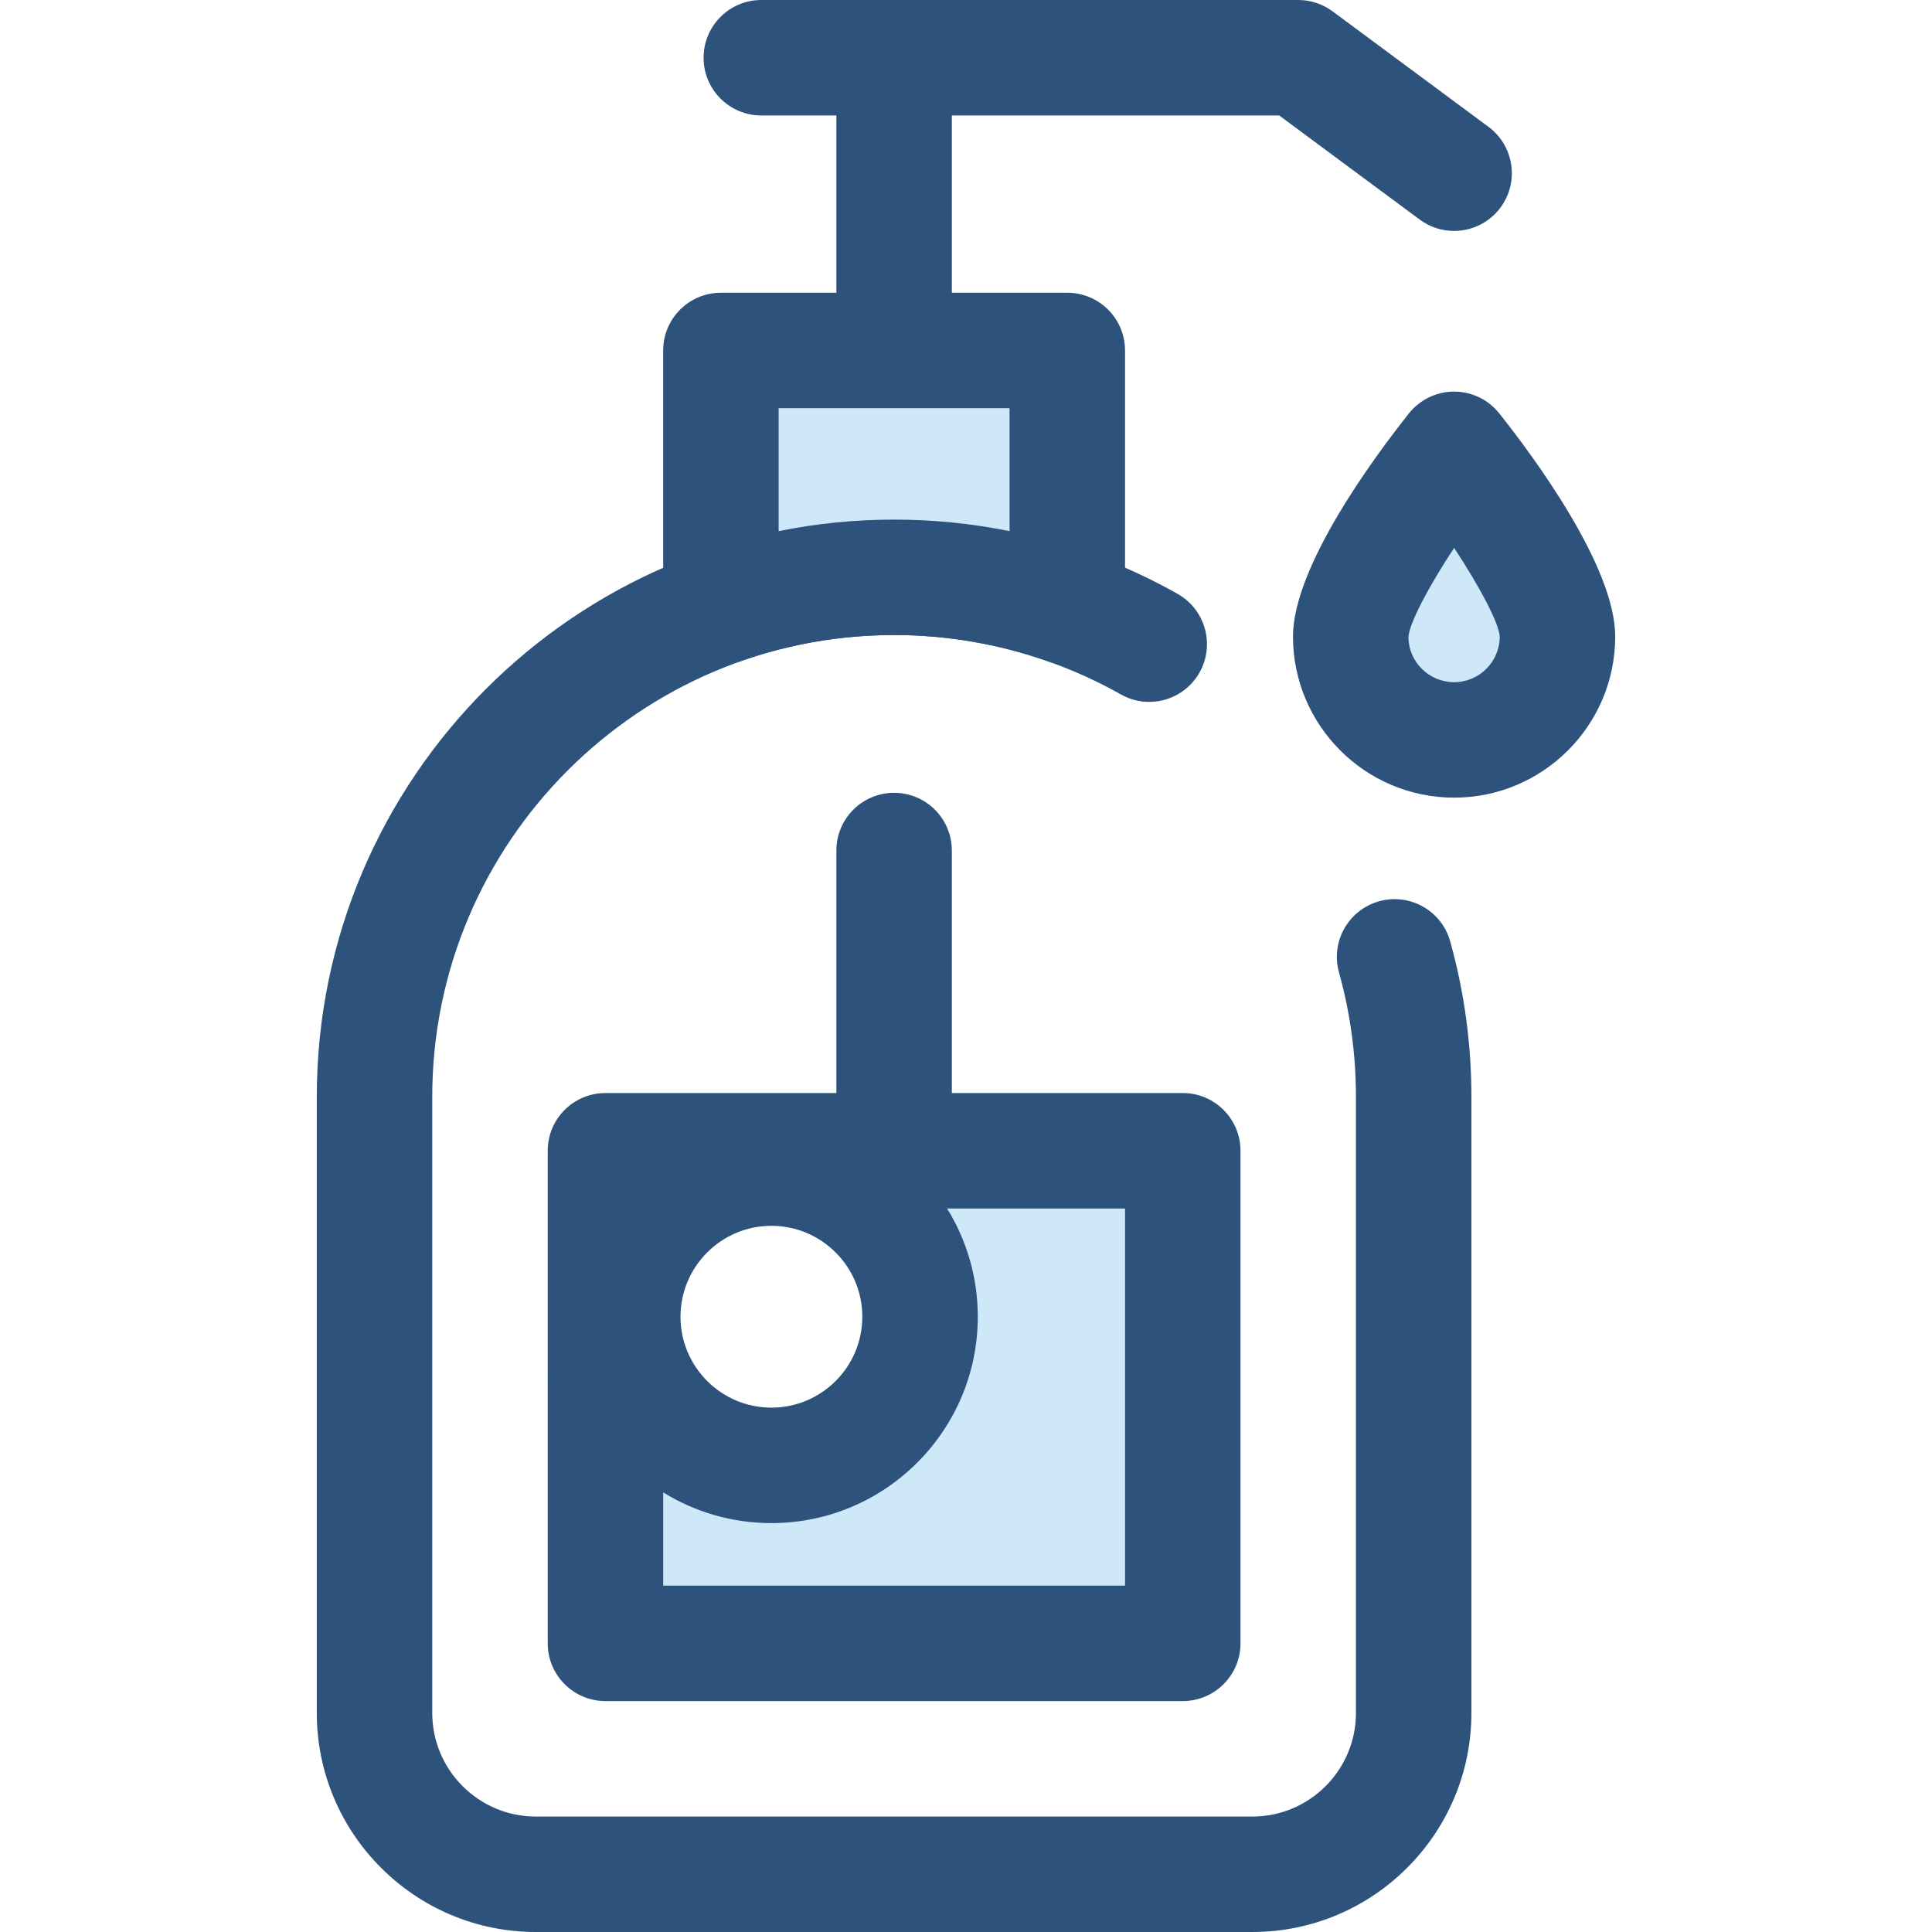 <?xml version="1.0" encoding="iso-8859-1"?>
<!-- Uploaded to: SVG Repo, www.svgrepo.com, Generator: SVG Repo Mixer Tools -->
<svg height="800px" width="800px" version="1.1" id="Layer_1" xmlns="http://www.w3.org/2000/svg" xmlns:xlink="http://www.w3.org/1999/xlink" 
	 viewBox="0 0 512 512" xml:space="preserve">
<path style="fill:#2D527C;" d="M331.892,512H142.001c-32.008,0-58.049-26.041-58.049-58.047V290.686
	c0-84.361,68.633-152.993,152.993-152.993c26.342,0,52.324,6.81,75.137,19.693c7.357,4.155,9.954,13.488,5.798,20.845
	c-4.155,7.356-13.485,9.954-20.845,5.798c-18.232-10.295-39.01-15.738-60.09-15.738c-67.488,0-122.395,54.906-122.395,122.395
	v163.267c0,15.136,12.314,27.449,27.45,27.449h189.891c15.136,0,27.449-12.313,27.449-27.449V290.686
	c0-11.211-1.512-22.31-4.493-32.987c-2.272-8.138,2.485-16.577,10.622-18.85c8.142-2.272,16.577,2.485,18.85,10.622
	c3.728,13.356,5.619,27.222,5.619,41.215v163.267C389.94,485.961,363.899,512,331.892,512z"/>
<path style="fill:#CEE8FA;" d="M236.947,152.992L236.947,152.992c16.095,0,31.541,2.771,45.898,7.846V92.881h-91.796v67.957
	C205.406,155.763,220.852,152.992,236.947,152.992z"/>
<g>
	<path style="fill:#2D527C;" d="M191.05,176.137c-3.124,0-6.216-0.956-8.834-2.807c-4.056-2.869-6.467-7.526-6.467-12.492V92.881
		c0-8.45,6.85-15.299,15.299-15.299h91.796c8.45,0,15.299,6.85,15.299,15.299v67.957c0,4.966-2.411,9.625-6.467,12.492
		c-4.054,2.869-9.251,3.586-13.932,1.932c-13.086-4.625-26.811-6.972-40.799-6.972s-27.713,2.345-40.799,6.972
		C194.488,175.849,192.764,176.137,191.05,176.137z M206.348,108.18v32.58c20.048-4.079,41.149-4.08,61.197,0v-32.58H206.348z"/>
	<path style="fill:#2D527C;" d="M236.947,106.65c-8.45,0-15.299-6.85-15.299-15.299V15.299c0-8.45,6.85-15.299,15.299-15.299
		s15.299,6.85,15.299,15.299v76.051C252.246,99.801,245.395,106.65,236.947,106.65z"/>
	<path style="fill:#2D527C;" d="M385.34,61.2c-3.165,0-6.357-0.978-9.095-3.006l-37.251-27.595H201.758
		c-8.45,0-15.299-6.85-15.299-15.299S193.309,0,201.758,0h142.284c3.28,0,6.472,1.054,9.108,3.006l41.308,30.602
		c6.79,5.029,8.216,14.611,3.187,21.401C394.643,59.06,390.021,61.2,385.34,61.2z"/>
</g>
<path style="fill:#CEE8FA;" d="M412.749,168.689c0,15.131-12.265,27.397-27.397,27.397s-27.397-12.265-27.397-27.397
	s27.397-49.61,27.397-49.61S412.749,153.558,412.749,168.689z"/>
<path style="fill:#2D527C;" d="M385.352,211.385c-23.543,0-42.696-19.153-42.696-42.696c0-18.474,21.482-47.504,30.718-59.127
	c2.902-3.652,7.313-5.782,11.978-5.782c4.665,0,9.076,2.13,11.978,5.782c9.236,11.624,30.718,40.653,30.718,59.127
	C428.048,192.232,408.895,211.385,385.352,211.385z M385.357,145.194c-6.846,10.42-11.848,19.9-12.106,23.596
	c0.002,6.568,5.43,11.996,12.1,11.996c6.671,0,12.097-5.427,12.097-12.097C397.192,165.045,392.197,155.594,385.357,145.194z"/>
<path style="fill:#CEE8FA;" d="M160.45,304.965v130.539h152.993V304.965H160.45z M204.431,388.339
	c-21.756,0-39.391-17.636-39.391-39.391s17.636-39.391,39.391-39.391s39.391,17.637,39.391,39.391
	C243.822,370.703,226.187,388.339,204.431,388.339z"/>
<g>
	<path style="fill:#2D527C;" d="M313.444,450.803H160.45c-8.45,0-15.299-6.849-15.299-15.299V304.965
		c0-8.45,6.85-15.299,15.299-15.299h152.993c8.45,0,15.299,6.85,15.299,15.299v130.539
		C328.743,443.953,321.892,450.803,313.444,450.803z M175.75,420.204h122.395v-99.94h-47.162c5.16,8.344,8.141,18.173,8.141,28.683
		c0,30.157-24.534,54.691-54.691,54.691c-10.511,0-20.339-2.98-28.683-8.141L175.75,420.204L175.75,420.204z M204.431,324.854
		c-13.284,0-24.093,10.807-24.093,24.093s10.807,24.092,24.093,24.092s24.092-10.807,24.092-24.092
		C228.523,335.663,217.716,324.854,204.431,324.854z"/>
	<path style="fill:#2D527C;" d="M236.947,320.264c-8.45,0-15.299-6.85-15.299-15.299v-79.563c0-8.45,6.85-15.299,15.299-15.299
		s15.299,6.85,15.299,15.299v79.563C252.246,313.415,245.395,320.264,236.947,320.264z"/>
</g>
</svg>